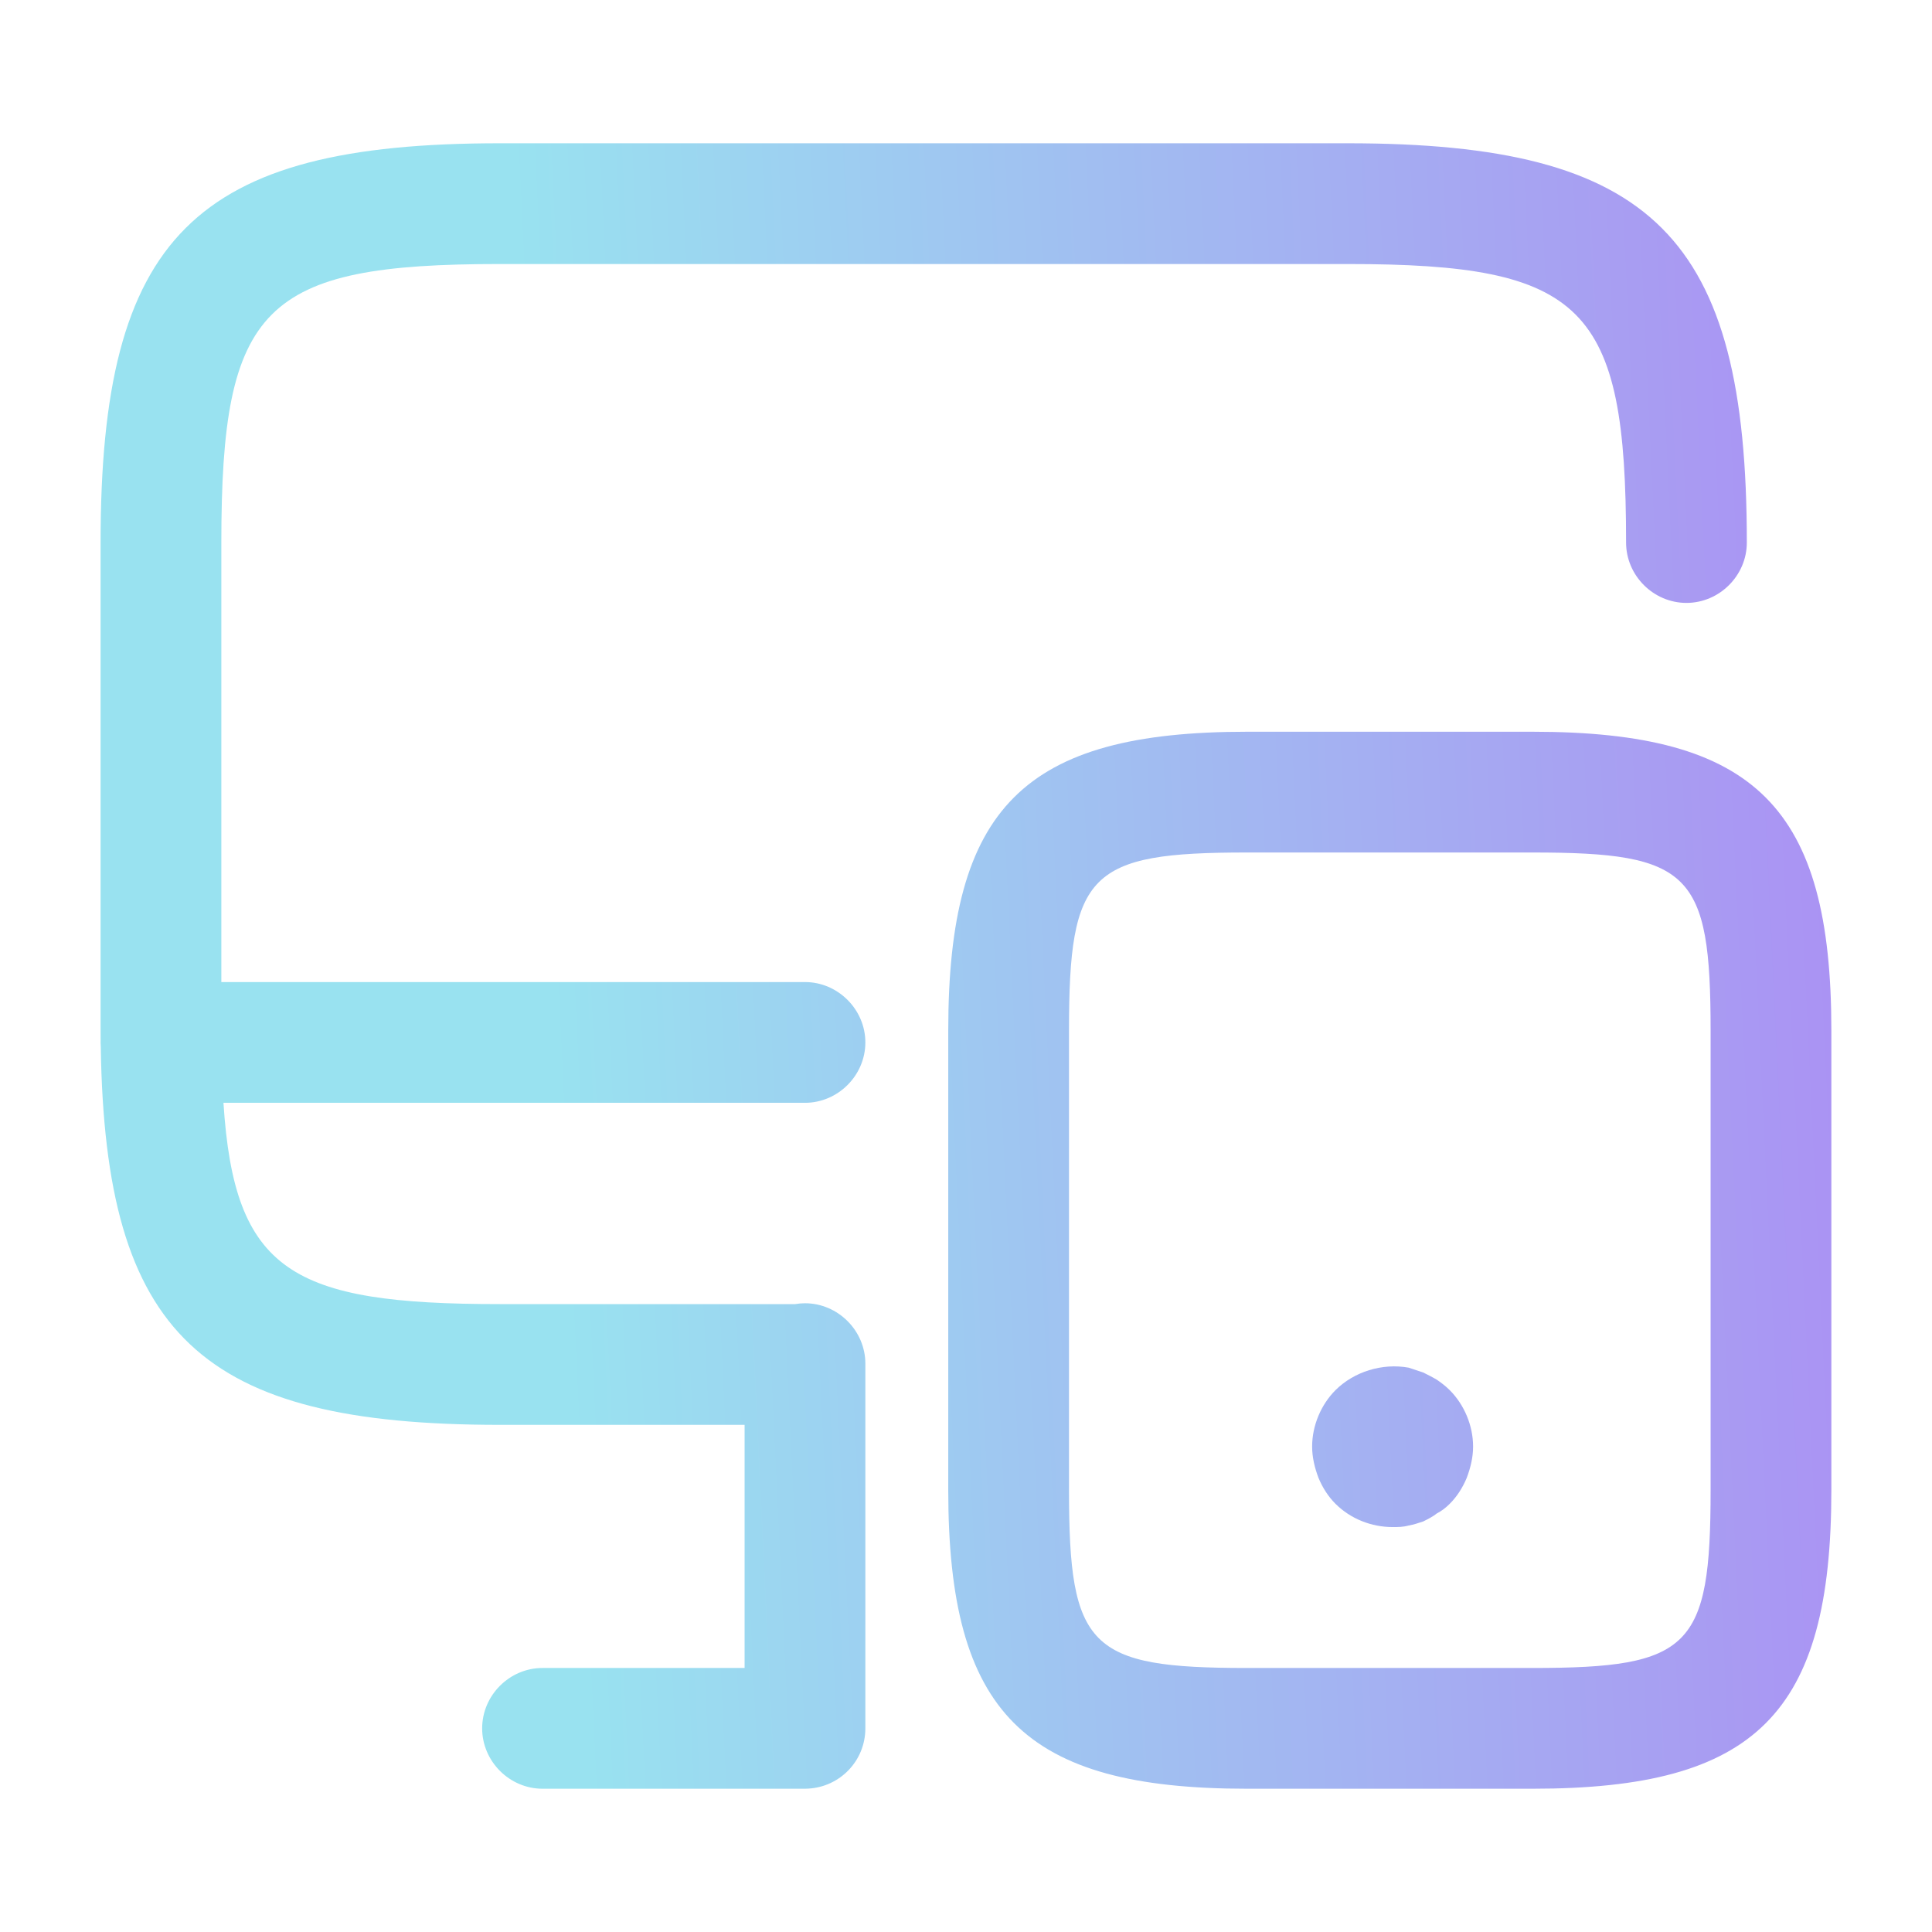 <svg xmlns="http://www.w3.org/2000/svg" width="32" height="32" viewBox="0 0 32 32" fill="none"><path fill-rule="evenodd" clip-rule="evenodd" d="M12.333 23.6H8.279C3.332 23.6 1.741 22.125 1.669 17.338C1.667 17.314 1.666 17.29 1.666 17.266C1.666 17.251 1.666 17.235 1.667 17.219C1.666 17.142 1.666 17.065 1.666 16.986V8.986C1.666 3.92 3.213 2.373 8.279 2.373H22.319C27.386 2.373 28.933 3.92 28.933 8.986C28.933 9.533 28.479 9.986 27.933 9.986C27.386 9.986 26.933 9.533 26.933 8.986C26.933 5.066 26.239 4.373 22.319 4.373H8.279C4.359 4.373 3.666 5.066 3.666 8.986V16.266H13.333C13.879 16.266 14.333 16.72 14.333 17.266C14.333 17.813 13.879 18.266 13.333 18.266H3.701C3.88 21.063 4.831 21.6 8.279 21.6H13.172C13.224 21.591 13.278 21.586 13.333 21.586C13.879 21.586 14.333 22.04 14.333 22.586V28.626C14.333 29.168 13.909 29.597 13.387 29.625C13.369 29.626 13.351 29.627 13.333 29.627H8.986C8.439 29.627 7.986 29.173 7.986 28.627C7.986 28.08 8.439 27.627 8.986 27.627H12.333V23.6ZM20.653 29.627H25.386C29.079 29.627 30.333 28.387 30.333 24.68V17.067C30.333 13.373 29.079 12.12 25.386 12.12H20.653C16.959 12.12 15.706 13.373 15.706 17.067V24.68C15.706 28.373 16.959 29.627 20.653 29.627ZM17.706 17.067C17.706 14.453 18.039 14.12 20.653 14.12H25.386C27.999 14.12 28.333 14.453 28.333 17.067V24.68C28.333 27.293 27.999 27.627 25.386 27.627H20.653C18.039 27.627 17.706 27.293 17.706 24.68V17.067ZM23.066 25.293C22.719 25.293 22.373 25.16 22.119 24.907C21.999 24.787 21.906 24.64 21.839 24.48C21.773 24.306 21.733 24.133 21.733 23.96C21.733 23.613 21.879 23.267 22.119 23.026C22.426 22.72 22.893 22.573 23.333 22.653L23.573 22.733L23.573 22.733C23.653 22.773 23.733 22.813 23.799 22.853C23.879 22.907 23.946 22.96 24.013 23.026C24.253 23.267 24.399 23.613 24.399 23.96C24.399 24.133 24.359 24.306 24.293 24.48C24.226 24.64 24.133 24.787 24.013 24.907C23.946 24.973 23.879 25.026 23.799 25.067C23.733 25.12 23.653 25.16 23.573 25.2L23.573 25.2L23.573 25.2C23.493 25.227 23.413 25.253 23.333 25.267C23.239 25.293 23.159 25.293 23.066 25.293H23.066Z" fill="url(#paint0_linear_1122_13221)"></path><defs><linearGradient id="paint0_linear_1122_13221" x1="3.398" y1="24.94" x2="32.801" y2="23.544" gradientUnits="userSpaceOnUse"><stop offset="0.208" stop-color="#99E2F0"></stop><stop offset="1" stop-color="#AC8BF3"></stop></linearGradient></defs></svg>